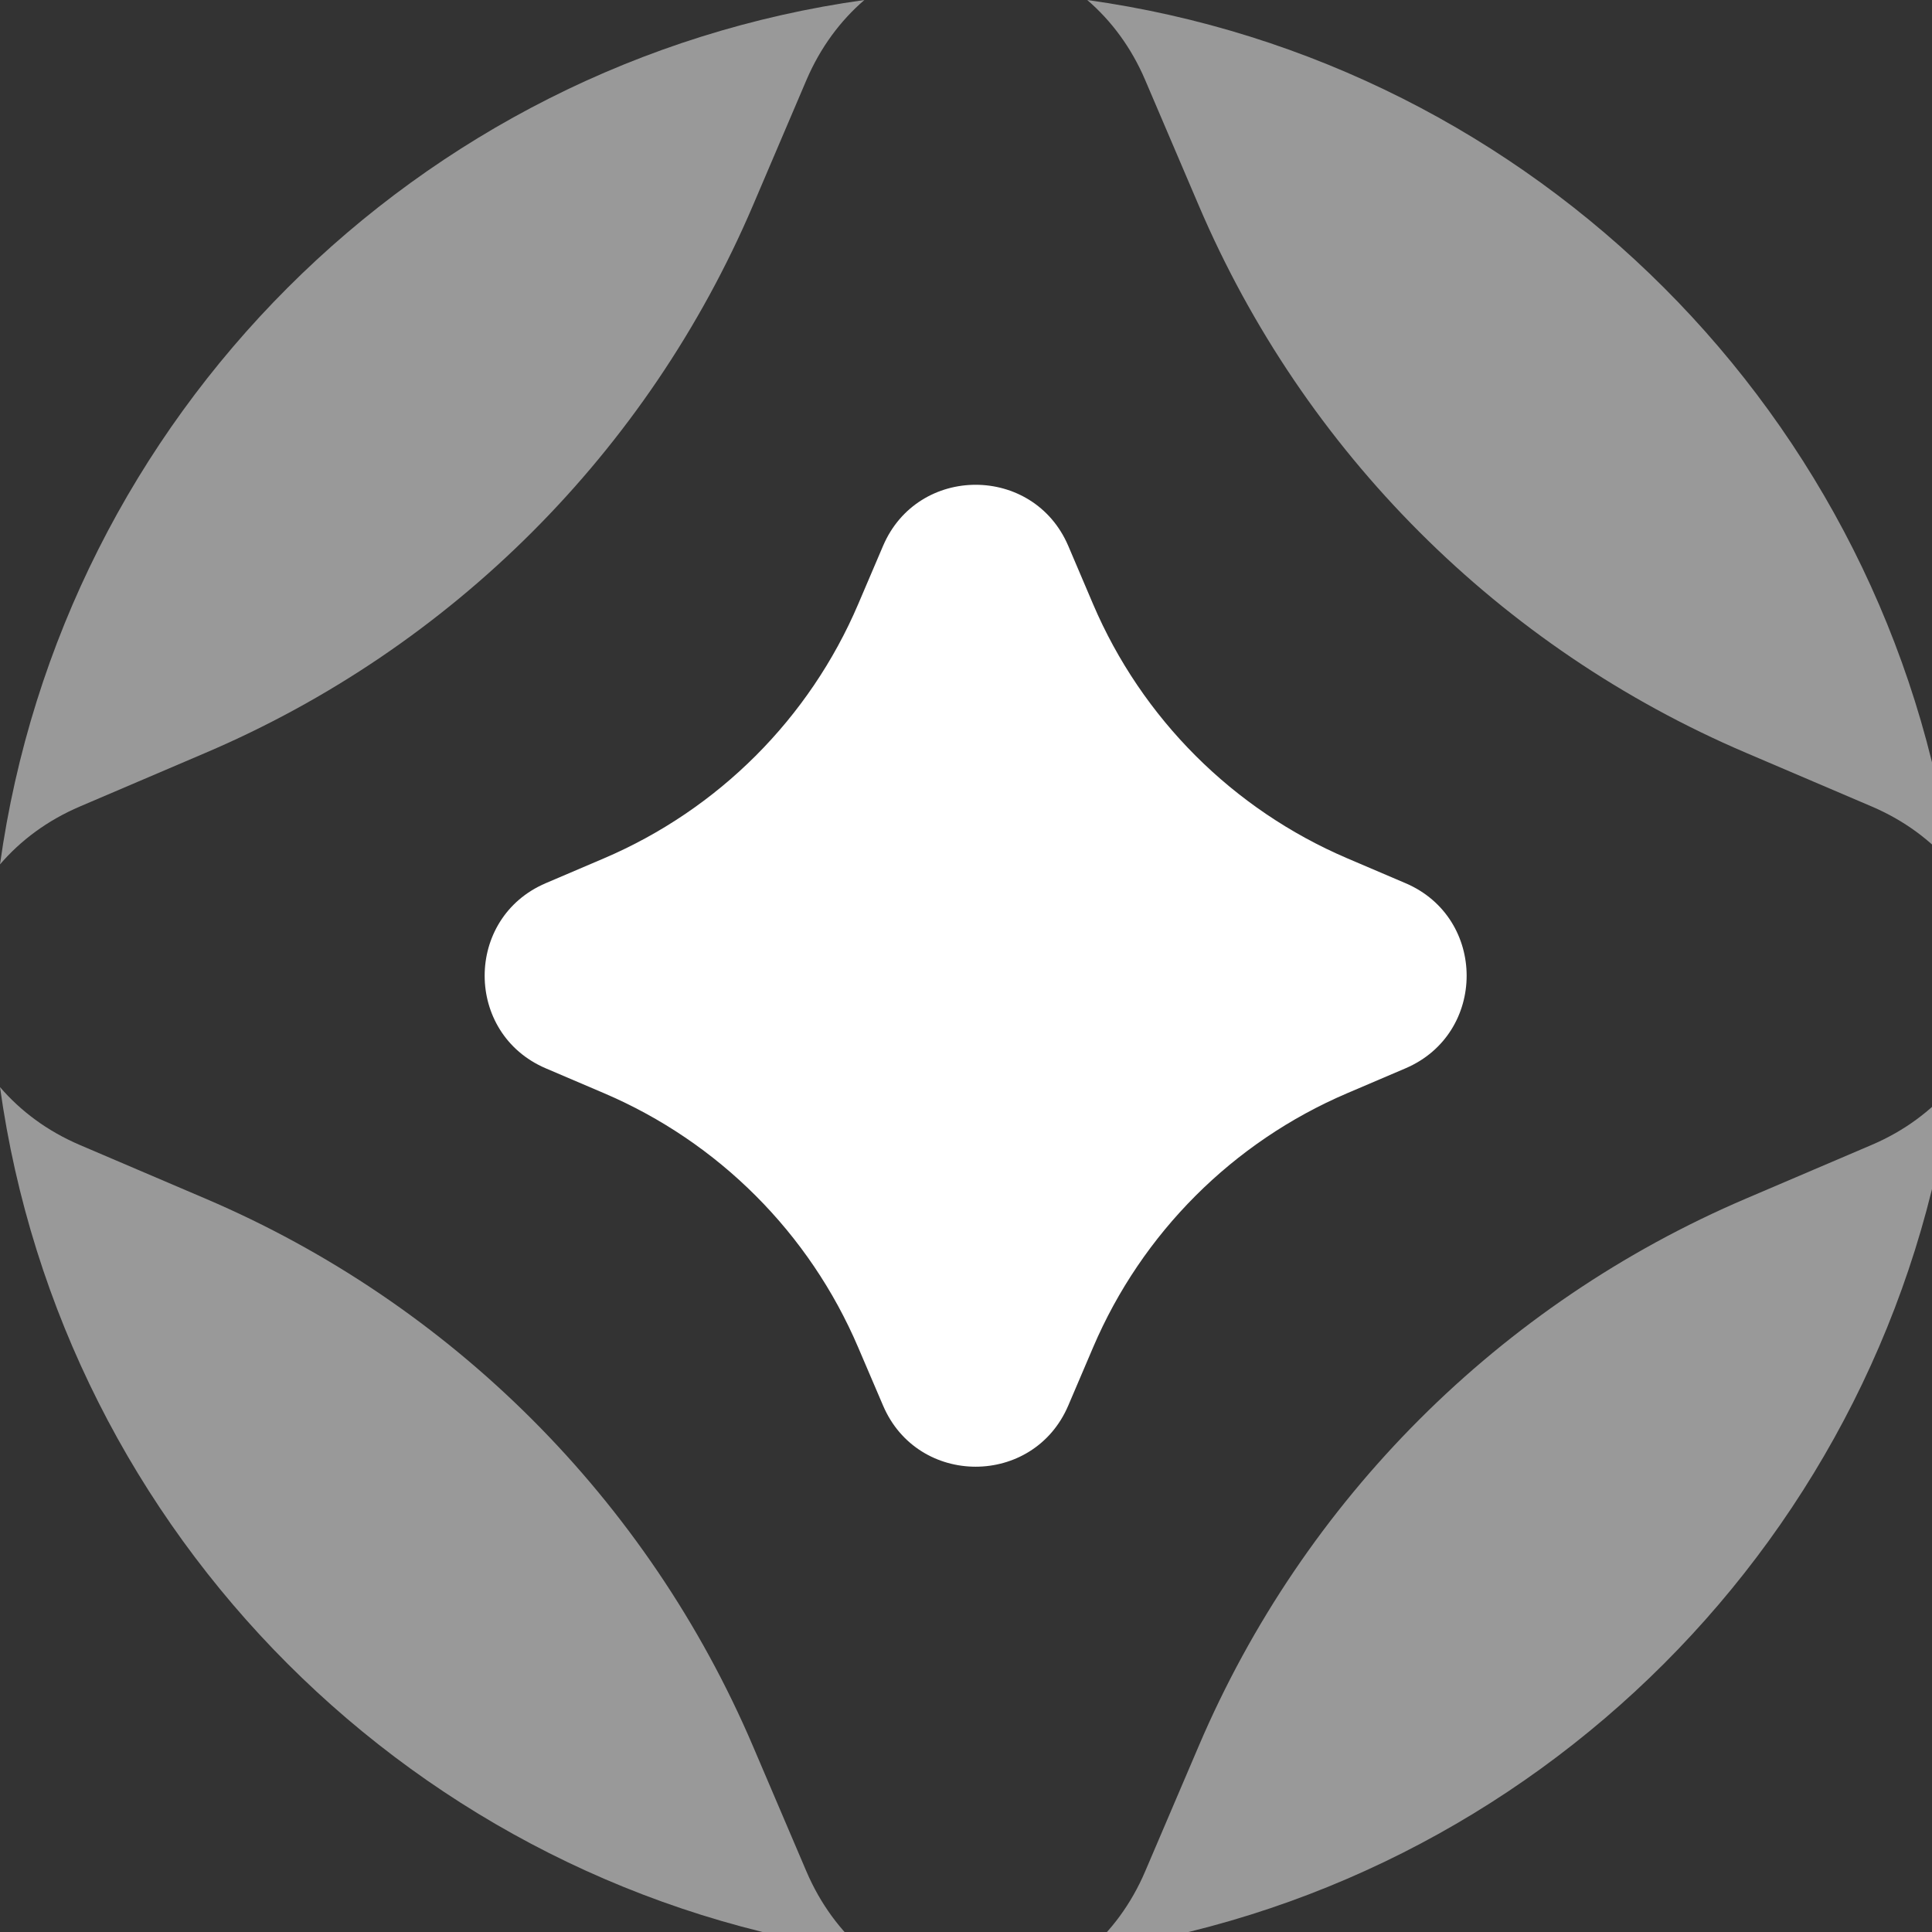 <svg width="32" height="32" viewBox="0 0 32 32" fill="none" xmlns="http://www.w3.org/2000/svg">
<rect x="0" y="0" width="32" height="32" fill="#333333" stroke="none"/>
<g clip-path="url(#clip0_3252_148392)">
<g clip-path="url(#clip1_3252_148392)">
<path d="M18.968 1.326L19.855 3.403C21.595 7.481 24.844 10.73 28.922 12.47L30.999 13.357C31.543 13.589 31.984 13.921 32.325 14.317C31.291 6.9 25.425 1.034 18.008 0C18.403 0.34 18.736 0.782 18.968 1.326H18.968Z" fill="#999999"/>
<path d="M1.326 13.357L3.403 12.47C7.481 10.73 10.73 7.481 12.471 3.403L13.357 1.326C13.59 0.782 13.922 0.34 14.317 0C6.9 1.034 1.034 6.9 0 14.317C0.341 13.921 0.782 13.589 1.326 13.357Z" fill="#999999"/>
<path d="M30.999 18.964L28.922 19.851C24.844 21.591 21.595 24.841 19.855 28.919L18.968 30.995C18.736 31.539 18.403 31.981 18.008 32.322C25.425 31.288 31.291 25.421 32.325 18.004C31.984 18.4 31.543 18.732 30.999 18.964H30.999Z" fill="#999999"/>
<path d="M13.357 30.997L12.471 28.921C10.73 24.843 7.481 21.593 3.403 19.853L1.326 18.966C0.782 18.734 0.341 18.402 0 18.006C1.034 25.423 6.9 31.29 14.317 32.324C13.922 31.983 13.59 31.541 13.357 30.997Z" fill="#999999"/>
</g>
<path d="M9.04 14.628L10.005 14.216C11.898 13.407 13.406 11.9 14.214 10.007L14.626 9.042C15.202 7.692 17.117 7.692 17.694 9.042L18.105 10.007C18.913 11.9 20.422 13.407 22.314 14.216L23.279 14.628C24.63 15.204 24.63 17.118 23.279 17.695L22.314 18.107C20.422 18.915 18.913 20.423 18.105 22.317L17.694 23.28C17.117 24.631 15.202 24.631 14.626 23.28L14.214 22.317C13.406 20.423 11.898 18.915 10.005 18.107L9.04 17.695C7.69 17.118 7.69 15.204 9.04 14.628Z" fill="white"/>
</g>
<defs>
<clipPath id="clip0_3252_148392">
<rect width="32" height="32" fill="white"/>
</clipPath>
<clipPath id="clip1_3252_148392">
<rect width="32.323" height="32.323" fill="white"/>
</clipPath>
</defs>
</svg>
